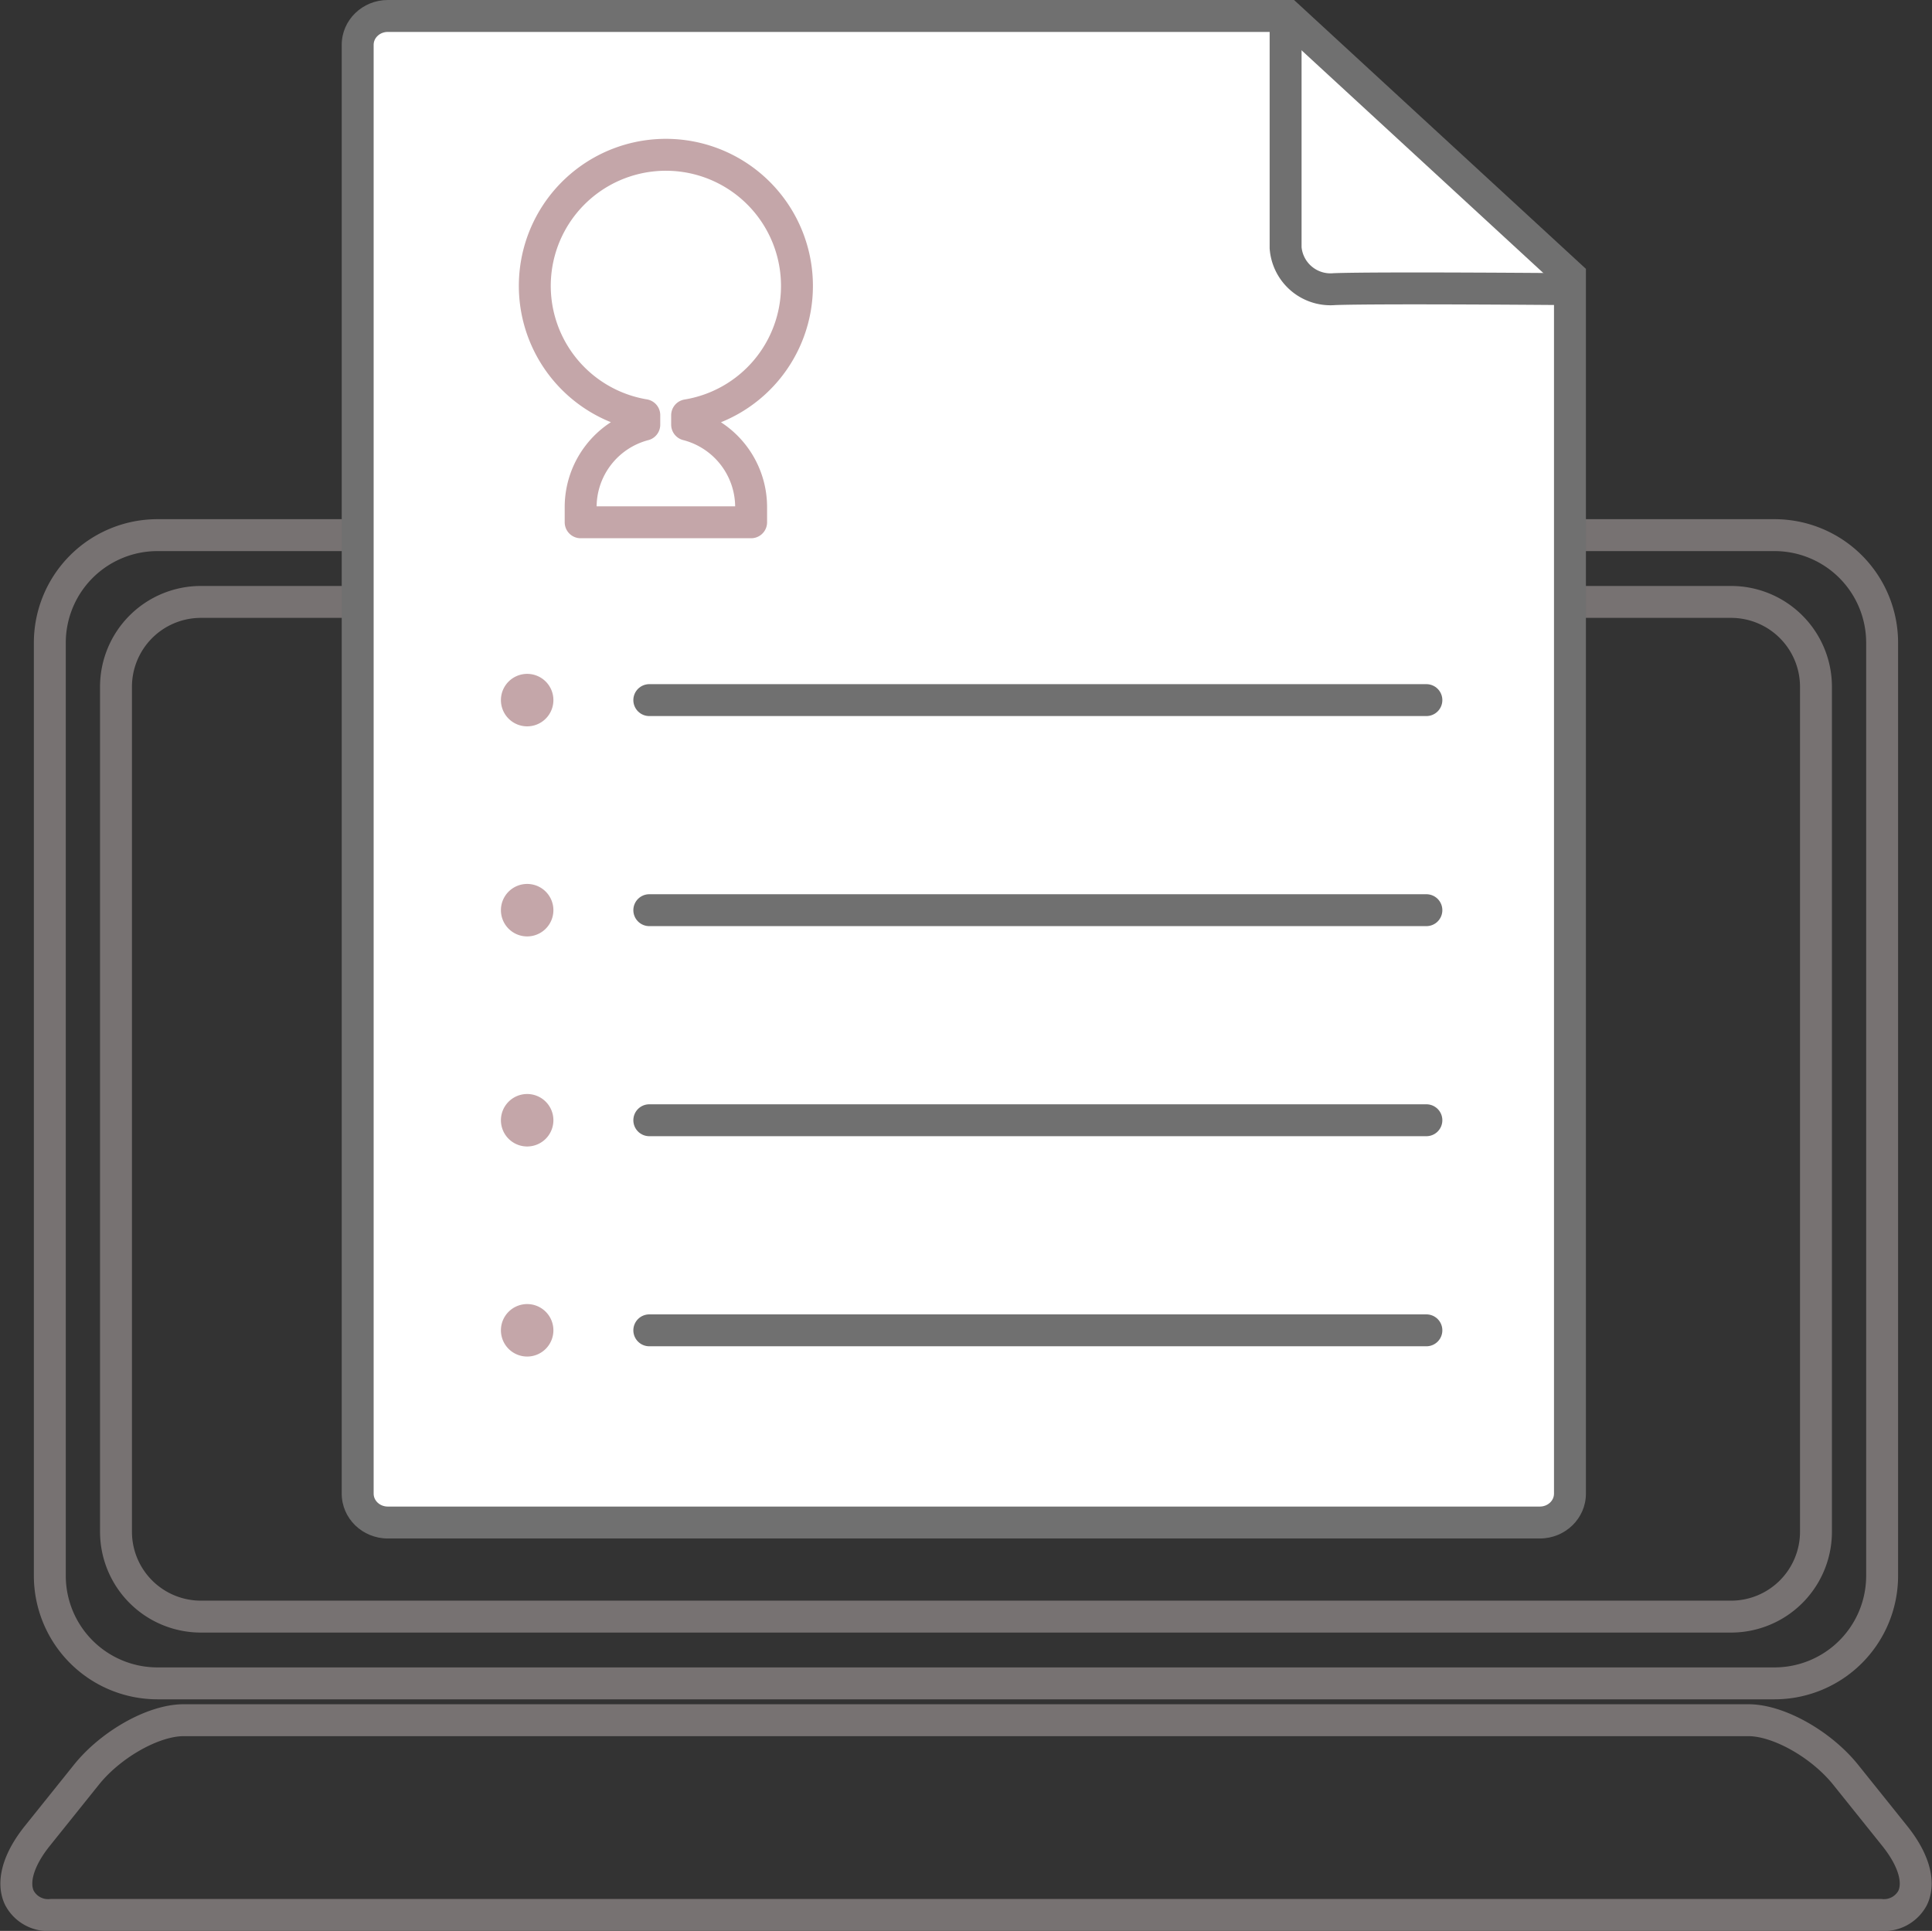 <svg xmlns="http://www.w3.org/2000/svg" width="121.056" height="121" viewBox="0 0 121.056 121">
  <rect x="0" y="0" width="121.056" height="121" fill="#333333" stroke="none"/>
  <g id="icon_business_sys" data-name="icon_business sys" transform="translate(1.024)">
    <g id="グループ_11070" data-name="グループ 11070" transform="translate(0)">
      <g id="icon_onlinekensyu-" transform="translate(0 33.535)">
        <g id="レイヤー_2" data-name="レイヤー 2" transform="translate(0 0)">
          <path id="パス_53" data-name="パス 53" d="M5841.642,194.4H5740.321a6.744,6.744,0,0,0-6.745,6.727v58.5a6.744,6.744,0,0,0,6.745,6.727h101.321a6.742,6.742,0,0,0,6.743-6.727v-58.5a6.742,6.742,0,0,0-6.743-6.727Z" transform="translate(-5731.478 -194.4)" fill="none" stroke="#777272" stroke-linecap="round" stroke-linejoin="round" stroke-miterlimit="10" stroke-width="2"/>
          <path id="パス_54" data-name="パス 54" d="M5837.265,196.921H5741.39a5.32,5.32,0,0,0-5.322,5.307V255.2a5.32,5.32,0,0,0,5.322,5.307h95.875a5.32,5.32,0,0,0,5.321-5.307V202.228a5.32,5.32,0,0,0-5.321-5.307Z" transform="translate(-5729.824 -192.736)" fill="none" stroke="#777272" stroke-linecap="round" stroke-linejoin="round" stroke-miterlimit="10" stroke-width="2"/>
          <path id="パス_55" data-name="パス 55" d="M5840.847,239.135h-98.056c-1.875,0-4.55,1.5-6.088,3.42l-3.076,3.835c-1.185,1.479-1.593,2.892-1.119,3.88a2.035,2.035,0,0,0,2.013,1.067h114.6a2.035,2.035,0,0,0,2.013-1.067c.474-.988.066-2.4-1.12-3.88l-3.075-3.835c-1.539-1.917-4.213-3.42-6.089-3.42Z" transform="translate(-5732.315 -164.872)" fill="none" stroke="#777272" stroke-linecap="round" stroke-linejoin="round" stroke-miterlimit="10" stroke-width="2"/>
        </g>
      </g>
      <g id="グループ_11063" data-name="グループ 11063" transform="translate(20.388)">
        <g id="パス_8711" data-name="パス 8711" fill="#fff">
          <path d="M 75.072 95.41 L 2.887 95.41 C 1.847 95.41 1 94.599 1 93.602 L 1 2.808 C 1 1.811 1.847 1 2.887 1 L 59.282 1 L 76.959 17.287 L 76.959 93.602 C 76.959 94.599 76.112 95.41 75.072 95.41 Z" stroke="none"/>
          <path d="M 2.887 2 C 2.398 2 2 2.362 2 2.808 L 2 93.602 C 2 94.048 2.398 94.41 2.887 94.41 L 75.072 94.41 C 75.561 94.41 75.959 94.048 75.959 93.602 L 75.959 17.725 L 58.891 2 L 2.887 2 M 2.887 -7.62939453125e-06 L 59.672 -7.62939453125e-06 L 77.959 16.848 L 77.959 93.602 C 77.959 95.153 76.666 96.41 75.072 96.41 L 2.887 96.41 C 1.293 96.41 0 95.153 0 93.602 L 0 2.808 C 0 1.257 1.293 -7.62939453125e-06 2.887 -7.62939453125e-06 Z" stroke="none" fill="#707070"/>
        </g>
        <g id="グループ_11059" data-name="グループ 11059" transform="translate(9.975 42.229)">
          <g id="グループ_9643" data-name="グループ 9643" transform="translate(0 0)">
            <path id="パス_8668" data-name="パス 8668" d="M45.735,3.415a1.644,1.644,0,1,1-1.643-1.643,1.642,1.642,0,0,1,1.643,1.643" transform="translate(-42.447 -1.772)" fill="#c4a6a9"/>
            <path id="パス_8674" data-name="パス 8674" d="M4.909,10.688H53.6" transform="translate(4.388 4.12)" fill="none" stroke="#707070" stroke-linecap="round" stroke-width="2"/>
            <path id="パス_8681" data-name="パス 8681" d="M4.909,10.688H53.6" transform="translate(4.388 17.284)" fill="none" stroke="#707070" stroke-linecap="round" stroke-width="2"/>
            <path id="パス_8682" data-name="パス 8682" d="M4.909,10.688H53.6" transform="translate(4.388 30.449)" fill="none" stroke="#707070" stroke-linecap="round" stroke-width="2"/>
            <path id="パス_8706" data-name="パス 8706" d="M4.909,10.688H53.6" transform="translate(4.388 -9.044)" fill="none" stroke="#707070" stroke-linecap="round" stroke-width="2"/>
            <path id="パス_8707" data-name="パス 8707" d="M45.735,3.415a1.644,1.644,0,1,1-1.643-1.643,1.642,1.642,0,0,1,1.643,1.643" transform="translate(-42.447 11.392)" fill="#c4a6a9"/>
            <path id="パス_8708" data-name="パス 8708" d="M45.735,3.415a1.644,1.644,0,1,1-1.643-1.643,1.642,1.642,0,0,1,1.643,1.643" transform="translate(-42.447 24.556)" fill="#c4a6a9"/>
            <path id="パス_8709" data-name="パス 8709" d="M45.735,3.415a1.644,1.644,0,1,1-1.643-1.643,1.642,1.642,0,0,1,1.643,1.643" transform="translate(-42.447 37.72)" fill="#c4a6a9"/>
          </g>
        </g>
        <path id="パス_8712" data-name="パス 8712" d="M4140.316,14174.793v14.765a2.821,2.821,0,0,0,3.069,2.59c2.876-.1,14.479,0,14.479,0" transform="translate(-4081.174 -14174.03)" fill="none" stroke="#707070" stroke-width="2"/>
        <path id="パス_8710" data-name="パス 8710" d="M5625.226,212.033a8.213,8.213,0,1,0-9.566,8.093v.6a5.338,5.338,0,0,0-3.987,5.161h0v.954h10.681v-.954h0a5.339,5.339,0,0,0-4.01-5.166v-.586A8.209,8.209,0,0,0,5625.226,212.033Z" transform="translate(-5596.702 -194.112)" fill="none" stroke="#c4a6a9" stroke-linecap="round" stroke-linejoin="round" stroke-miterlimit="10" stroke-width="2"/>
      </g>
    </g>
    <rect id="長方形_4860" data-name="長方形 4860" width="120" height="120" fill="none"/>
  </g>
</svg>
